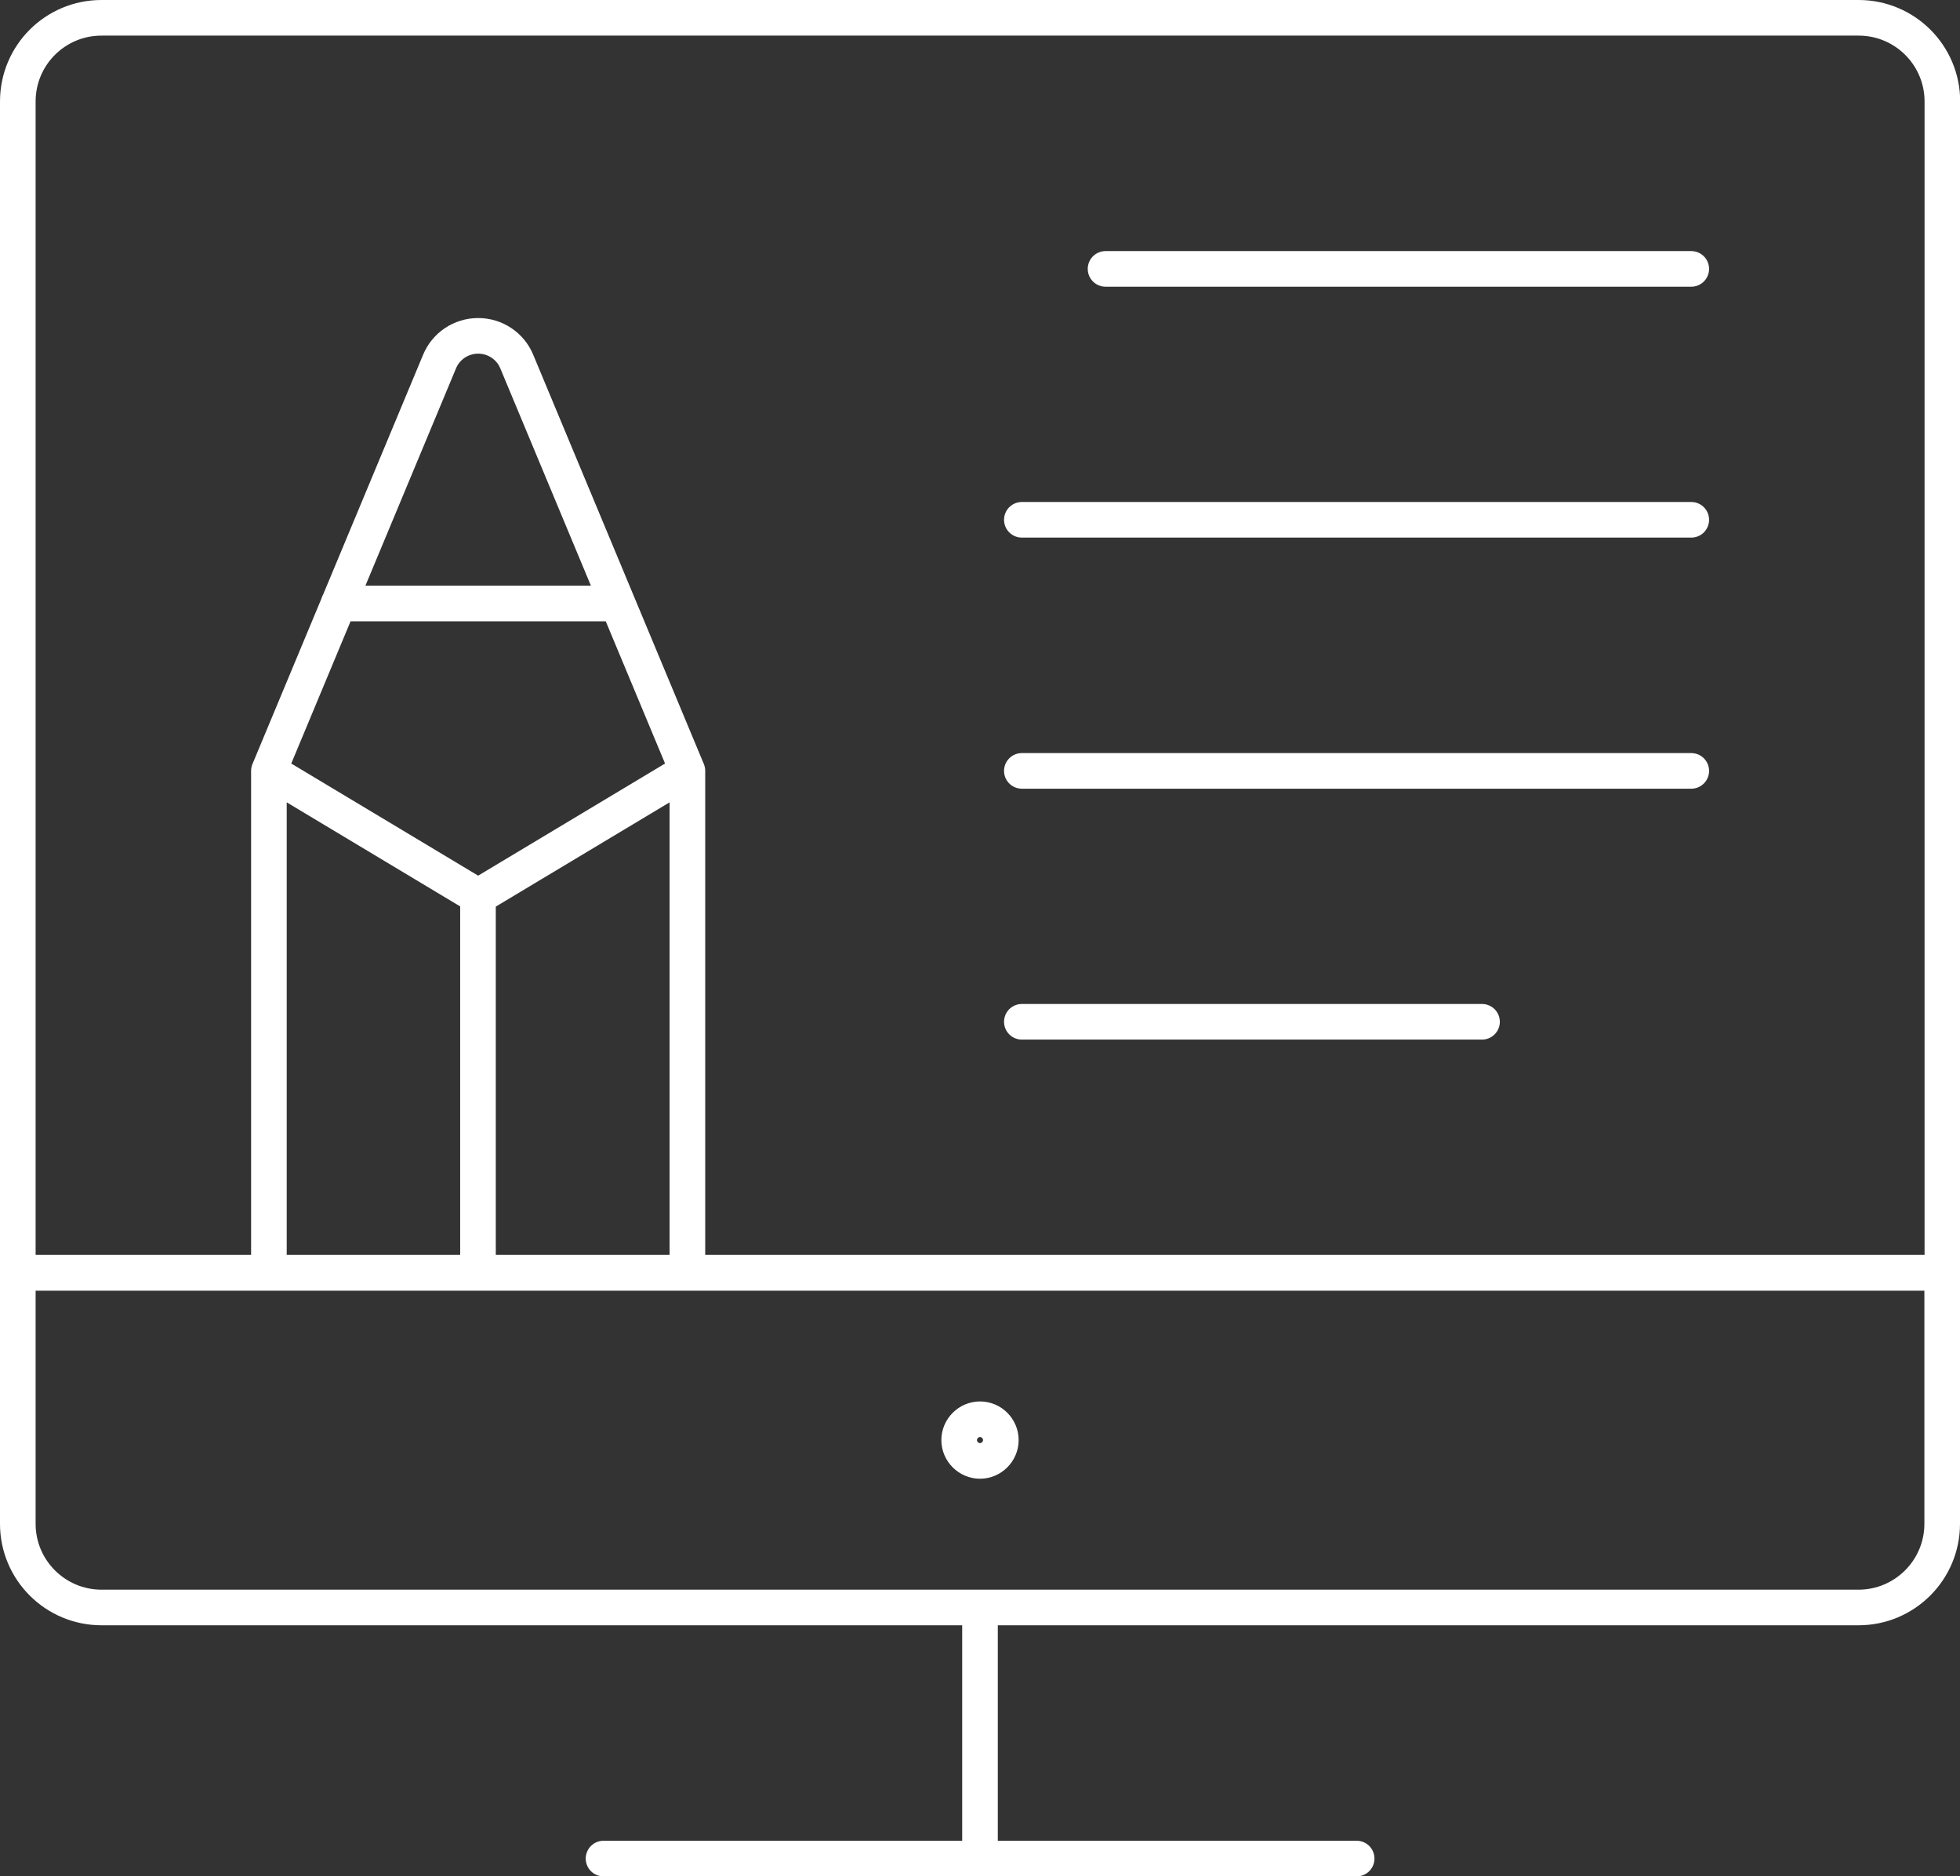<?xml version="1.0" encoding="UTF-8"?>
<svg id="_レイヤー_2" data-name="レイヤー 2" xmlns="http://www.w3.org/2000/svg" viewBox="0 0 110.06 105.37">
  <rect x="0" y="0" width="110.06" height="105.37" fill="#333333" stroke="none"/>
  <defs>
    <style>
      .cls-1 {
        fill: none;
        stroke: #fff;
        stroke-linecap: round;
        stroke-linejoin: round;
        stroke-width: 2px;
      }
    </style>
  </defs>
  <g id="_レイヤー_1-2" data-name="レイヤー 1">
    <g id="g-root-hono_1hi7ipa7joqa1-stroke" data-name="g-root-hono 1hi7ipa7joqa1-stroke">
      <g id="hono_1hi7ipa7joqa1-stroke" data-name="hono 1hi7ipa7joqa1-stroke">
        <path class="cls-1" d="M5.7,1h98.67c2.59,0,4.7,2.1,4.7,4.7v65.78H1V5.7C1,3.1,3.1,1,5.7,1ZM109.06,85.57c0,2.59-2.1,4.7-4.7,4.7H5.7c-2.59,0-4.7-2.1-4.7-4.7v-14.1h108.06v14.1ZM55.03,90.27v14.1M33.89,104.37h42.29M55.03,79.7c.65,0,1.17.53,1.17,1.17s-.53,1.17-1.17,1.17-1.17-.53-1.17-1.17.53-1.17,1.17-1.17M38.59,71.48H15.1v-28.19l11.75,7.05,11.75-7.05v28.19ZM26.84,50.33v21.14M15.1,43.29l9.58-22.98c.36-.88,1.22-1.45,2.17-1.45s1.81.57,2.17,1.45l9.58,22.98M19.01,33.89h15.66M62.08,15.1h32.89M57.38,29.19h37.59M57.38,43.29h37.59M57.38,57.38h25.84"/>
      </g>
    </g>
  </g>
</svg>
